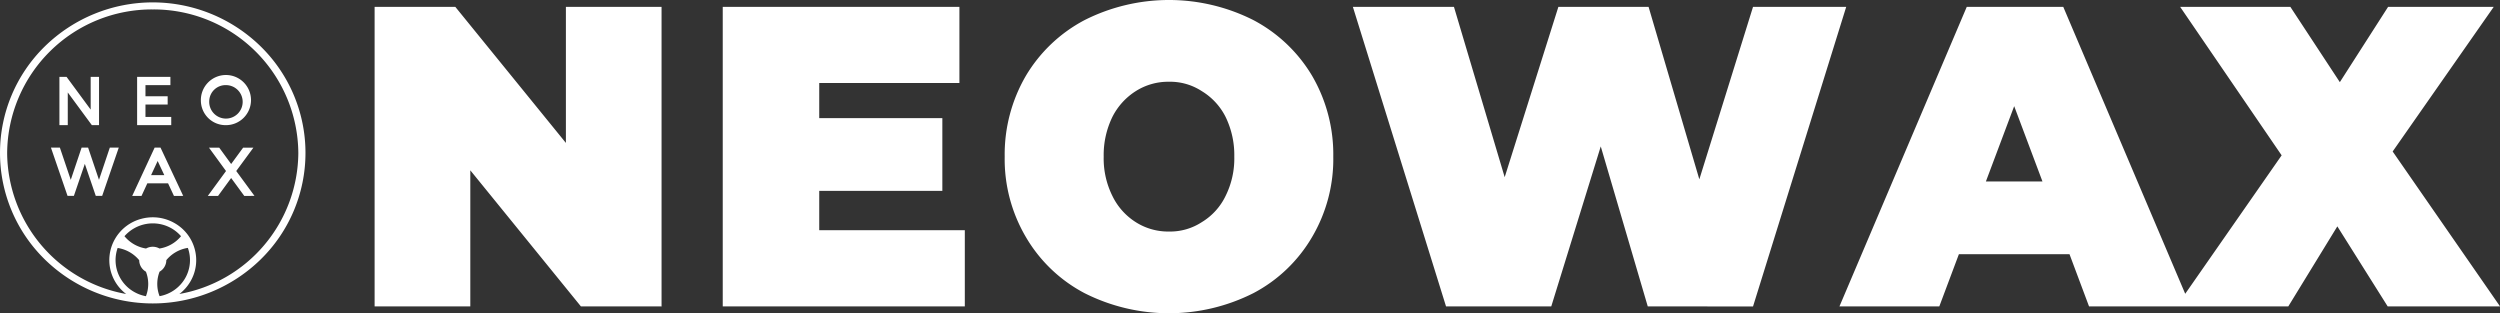 <svg xmlns="http://www.w3.org/2000/svg" width="232.815" height="29.171" viewBox="0 0 232.815 29.171">
  <rect x="0" y="0" width="232.815" height="29.171" fill="#333333" stroke="none"/>
  <path d="M101,27.3a13.71,13.71,0,0,1-5.462-5.221,14.3,14.3,0,0,1-1.975-7.492,14.552,14.552,0,0,1,1.975-7.532A13.889,13.889,0,0,1,101,1.873a17.443,17.443,0,0,1,15.727,0,13.885,13.885,0,0,1,5.46,5.18,14.536,14.536,0,0,1,1.976,7.532,14.287,14.287,0,0,1-1.976,7.492,13.705,13.705,0,0,1-5.46,5.221A17.443,17.443,0,0,1,101,27.3Zm4.764-18.81a6.089,6.089,0,0,0-2.168,2.391,8.107,8.107,0,0,0-.814,3.706,7.824,7.824,0,0,0,.814,3.666,5.948,5.948,0,0,0,2.168,2.432,5.625,5.625,0,0,0,3.1.877,5.4,5.4,0,0,0,3.059-.877,5.766,5.766,0,0,0,2.208-2.432,7.821,7.821,0,0,0,.814-3.666,8.107,8.107,0,0,0-.814-3.706,5.9,5.9,0,0,0-2.208-2.391,5.4,5.4,0,0,0-3.059-.877A5.625,5.625,0,0,0,105.768,8.488ZM222.355,28.534l-4.688-7.453L213.1,28.534H194.544l-1.82-4.863h-10.3L180.6,28.534h-9.3L183.157.637h8.986L203.5,27.359l8.98-12.893L203.027.637h10.264L217.9,7.651,222.395.637h9.838l-9.414,13.47,10,14.426ZM184.938,16.9h5.269l-2.634-7.014ZM153.449,28.534l-4.377-14.9-4.609,14.9h-9.8L125.987.637H135.4L140.125,16.5l5-15.861h8.4L158.252,16.7l5-16.061h8.678l-8.678,27.9Zm-86.143,0V.637h22.04V7.731H76.292V11H87.757v6.774H76.292V21.44H89.849v7.094Zm-13.208,0-10.3-12.673V28.534H34.886V.637H42.4L52.7,13.31V.637h8.908v27.9ZM4.166,24.152a13.874,13.874,0,0,1,0-19.823,14.372,14.372,0,0,1,20.116,0,13.874,13.874,0,0,1,0,19.823,14.372,14.372,0,0,1-20.116,0Zm8.324,3.032a3.472,3.472,0,0,0,1.1.4l0,0a3.153,3.153,0,0,0,0-2.282,1.242,1.242,0,0,1-.627-1.07,3.241,3.241,0,0,0-2.005-1.14v-.006A3.4,3.4,0,0,0,12.49,27.184Zm2.828-2.338a1.243,1.243,0,0,1-.458.454,3.151,3.151,0,0,0,0,2.281h0a3.459,3.459,0,0,0,2.369-1.649,3.365,3.365,0,0,0,.265-2.847v0a3.24,3.24,0,0,0-2.005,1.141h0A1.223,1.223,0,0,1,15.318,24.846Zm.929-4.074a3.966,3.966,0,0,1,1.886,2.421,3.91,3.91,0,0,1-.405,3.025,4,4,0,0,1-1.024,1.16A13.439,13.439,0,0,0,27.782,14.241,13.476,13.476,0,0,0,14.225.879,13.476,13.476,0,0,0,.666,14.241,13.438,13.438,0,0,0,11.749,27.378a3.951,3.951,0,0,1-1.028-5.147,4.008,4.008,0,0,1,2.456-1.858,4.127,4.127,0,0,1,1.053-.137A4.067,4.067,0,0,1,16.247,20.772Zm-1.4,2.372h0A3.252,3.252,0,0,0,16.856,22l.005,0a3.457,3.457,0,0,0-.9-.741,3.511,3.511,0,0,0-4.372.741l.006,0A3.252,3.252,0,0,0,13.6,23.144h0a1.277,1.277,0,0,1,1.254,0Zm7.9-4.9-1.221-1.667-1.218,1.667h-.955l1.695-2.317-1.588-2.178h.954l1.112,1.524,1.116-1.524H23.6L22,15.926l1.7,2.317Zm-6.548,0-.546-1.17H13.719l-.54,1.17h-.867L14.4,13.748h.549l2.114,4.495Zm-2.128-1.936H15.3l-.618-1.316ZM8.919,18.243,7.9,15.261l-1.02,2.982H6.29L4.744,13.748h.833l1.013,3,1.008-3h.608l1.012,3,1.008-3h.834L9.514,18.243Zm9.788-8.838a2.335,2.335,0,1,1,2.334,2.25A2.3,2.3,0,0,1,18.707,9.405Zm.778,0a1.558,1.558,0,1,0,1.556-1.478A1.523,1.523,0,0,0,19.485,9.405Zm-6.716,2.25V7.16h3.1v.767H13.547v1.04h2.067v.767H13.547v1.155h2.4v.767Zm-4.215,0L6.311,8.609v3.046H5.533V7.16H6.2l2.244,3.046V7.16h.778v4.495Z" fill="#fff"/>
</svg>